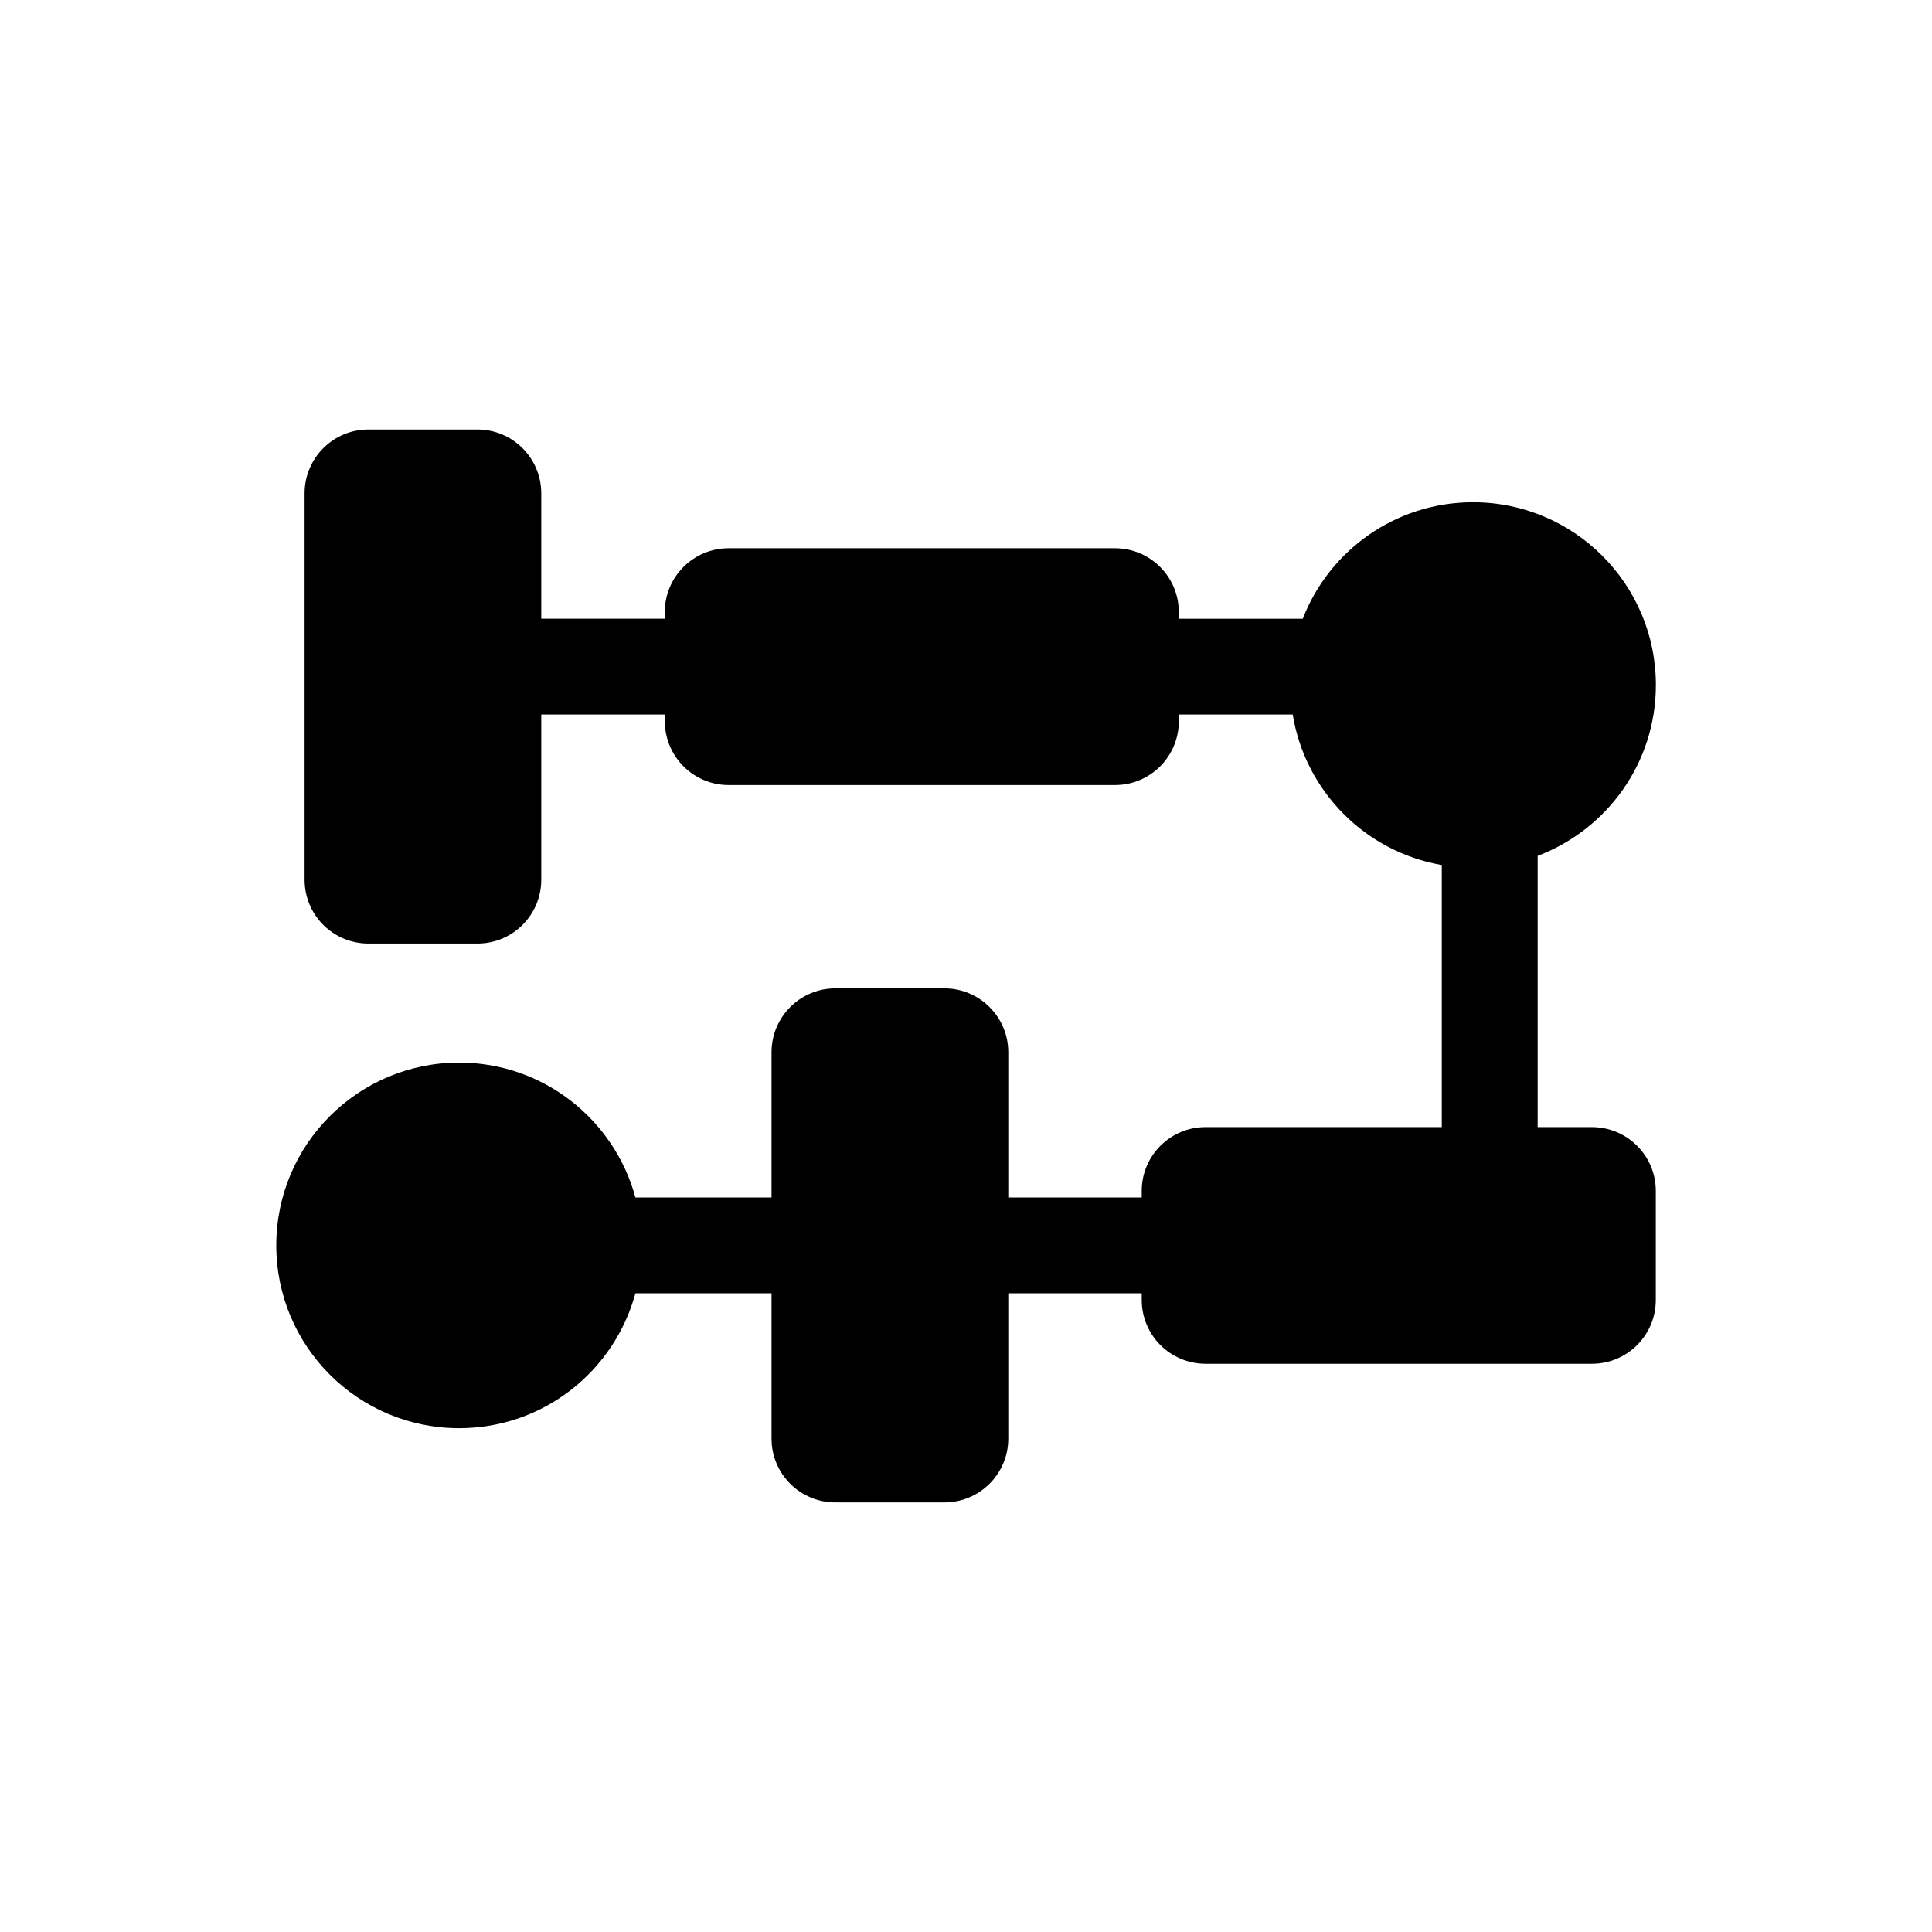<?xml version="1.0" encoding="utf-8"?>
<!-- Generator: Adobe Illustrator 15.0.0, SVG Export Plug-In . SVG Version: 6.00 Build 0)  -->
<!DOCTYPE svg PUBLIC "-//W3C//DTD SVG 1.1//EN" "http://www.w3.org/Graphics/SVG/1.1/DTD/svg11.dtd">
<svg version="1.1" id="Layer_1" xmlns="http://www.w3.org/2000/svg" xmlns:xlink="http://www.w3.org/1999/xlink" x="0px" y="0px"
	 width="26px" height="26px" viewBox="0 0 26 26" enable-background="new 0 0 26 26" xml:space="preserve">
<path d="M21.423,15.168h-0.73v-3.65c0.929-0.352,1.591-1.247,1.591-2.299c0-1.359-1.102-2.46-2.461-2.46
	c-1.044,0-1.936,0.651-2.291,1.568h-1.668V8.238c0-0.475-0.384-0.86-0.859-0.86H9.805c-0.475,0-0.859,0.386-0.859,0.86v0.088H7.284
	V6.64c0-0.475-0.385-0.86-0.859-0.86H4.958c-0.475,0-0.859,0.385-0.859,0.86v5.199c0,0.476,0.385,0.859,0.859,0.859h1.467
	c0.474,0,0.859-0.384,0.859-0.859V9.616h1.663v0.089c0,0.475,0.384,0.86,0.859,0.86h5.199c0.476,0,0.859-0.385,0.859-0.86V9.616
	h1.533c0.168,1.032,0.977,1.848,2.006,2.025v3.527h-3.179c-0.475,0-0.859,0.385-0.859,0.858v0.089h-1.796V14.16
	c0-0.474-0.386-0.859-0.86-0.859h-1.467c-0.475,0-0.859,0.386-0.859,0.859v1.955H8.551C8.267,15.069,7.314,14.3,6.179,14.3
	c-1.359,0-2.461,1.102-2.461,2.46c0,1.359,1.102,2.46,2.461,2.46c1.136,0,2.088-0.769,2.372-1.815h1.832v1.955
	c0,0.476,0.385,0.859,0.859,0.859h1.467c0.474,0,0.86-0.384,0.86-0.859v-1.955h1.796v0.089c0,0.476,0.385,0.859,0.859,0.859h5.199
	c0.476,0,0.86-0.384,0.86-0.859v-1.467C22.283,15.553,21.898,15.168,21.423,15.168z"/>
</svg>
